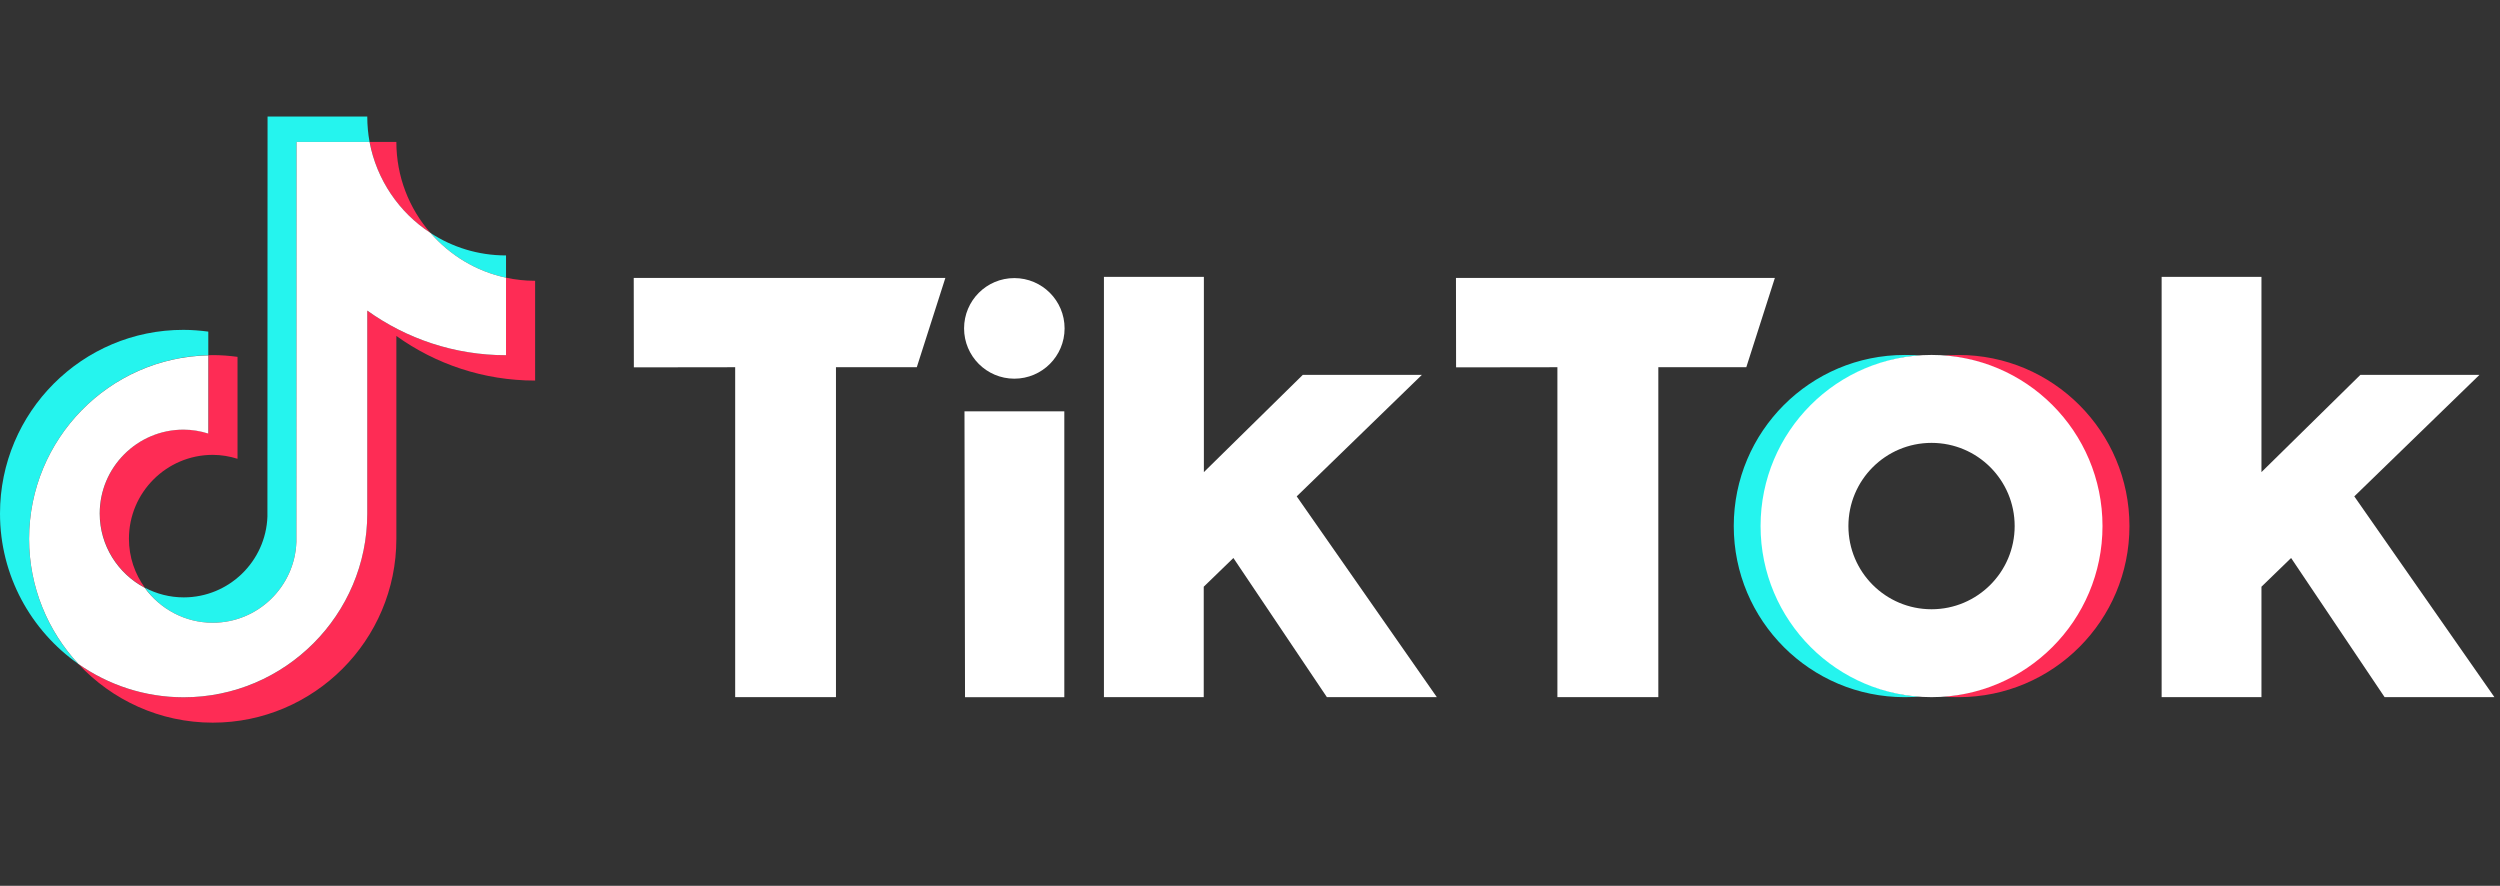 <?xml version="1.0" encoding="UTF-8" standalone="no"?>
<svg:svg
   width="127"
   height="45"
   viewBox="0 0 127 45"
   fill="none"
   version="1.1"
   id="svg49"
   sodipodi:docname="tt4d_logo_darkmode-dc980949bb46d153359147614b2c42c5.svg"
   inkscape:version="1.1.2 (0a00cf5339, 2022-02-04)"
   xmlns:inkscape="http://www.inkscape.org/namespaces/inkscape"
   xmlns:sodipodi="http://sodipodi.sourceforge.net/DTD/sodipodi-0.dtd"
   xmlns:svg="http://www.w3.org/2000/svg">
  <svg:rect x="0" y="0" width="127" height="45" fill="#333333" stroke="none"/>
  <sodipodi:namedview
     id="namedview51"
     pagecolor="#505050"
     bordercolor="#eeeeee"
     borderopacity="1"
     inkscape:pageshadow="0"
     inkscape:pageopacity="0"
     inkscape:pagecheckerboard="true"
     showgrid="false"
     inkscape:showpageshadow="true"
     borderlayer="false"
     showborder="true"
     height="44px"
     inkscape:zoom="4.868"
     inkscape:cx="128.38948"
     inkscape:cy="22.493837"
     inkscape:window-width="1503"
     inkscape:window-height="929"
     inkscape:window-x="0"
     inkscape:window-y="0"
     inkscape:window-maximized="1"
     inkscape:current-layer="svg49" />
  <script
     id="dashlane_tiresias" />
  <script
     id="dashlane_webauthn" />
  <svg:g
     clip-path="url(#clip0_1474_25620)"
     id="g42">
    <svg:path
       d="M 10.581,18.045 V 16.846 C 10.17,16.792 9.753,16.757 9.321,16.757 4.182,16.75 0,20.936 0,26.087 0,29.244 1.574,32.039 3.983,33.731 2.43,32.066 1.478,29.827 1.478,27.374 c 0,-5.076 4.065,-9.213 9.103,-9.329 z"
       fill="#25f4ee"
       id="path2" />
    <svg:path
       d="m 10.807,31.635 c 2.293,0 4.168,-1.829 4.25,-4.103 L 15.064,7.209 h 3.709 C 18.698,6.791 18.657,6.36 18.657,5.921 H 13.592 L 13.585,26.244 c -0.082,2.274 -1.957,4.103 -4.25,4.103 -0.712,0 -1.382,-0.178 -1.978,-0.493 0.767,1.075 2.026,1.781 3.449,1.781 z"
       fill="#25f4ee"
       id="path4" />
    <svg:path
       d="m 25.706,14.106 v -1.13 c -1.417,0 -2.731,-0.418 -3.84,-1.144 0.986,1.13 2.32,1.952 3.84,2.274 z"
       fill="#25f4ee"
       id="path6" />
    <svg:path
       d="M 21.866,11.832 C 20.785,10.592 20.135,8.976 20.135,7.209 h -1.355 c 0.349,1.932 1.499,3.589 3.087,4.624 z"
       fill="#fe2c55"
       id="path8" />
    <svg:path
       d="m 9.329,21.819 c -2.347,0 -4.257,1.911 -4.257,4.261 0,1.637 0.931,3.062 2.286,3.774 -0.506,-0.699 -0.808,-1.555 -0.808,-2.486 0,-2.349 1.909,-4.261 4.257,-4.261 0.438,0 0.862,0.075 1.259,0.199 v -5.178 c -0.411,-0.055 -0.828,-0.089 -1.259,-0.089 -0.075,0 -0.144,0.007 -0.219,0.007 v 3.973 C 10.184,21.895 9.767,21.819 9.329,21.819 Z"
       fill="#fe2c55"
       id="path10" />
    <svg:path
       d="m 25.706,14.106 v 3.939 c -2.628,0 -5.064,-0.843 -7.049,-2.267 v 10.309 c 0,5.144 -4.182,9.336 -9.328,9.336 -1.985,0 -3.833,-0.63 -5.345,-1.692 1.704,1.829 4.134,2.98 6.823,2.98 5.14,0 9.328,-4.185 9.328,-9.336 V 17.066 c 1.985,1.425 4.421,2.267 7.049,2.267 V 14.264 c -0.513,0 -1.006,-0.055 -1.478,-0.158 z"
       fill="#fe2c55"
       id="path12" />
    <svg:path
       d="M 18.657,26.087 V 15.778 c 1.985,1.425 4.421,2.267 7.049,2.267 V 14.106 C 24.187,13.784 22.852,12.963 21.867,11.832 20.279,10.798 19.136,9.14 18.773,7.209 H 15.064 L 15.057,27.532 c -0.082,2.274 -1.957,4.103 -4.25,4.103 -1.424,0 -2.676,-0.706 -3.456,-1.774 -1.355,-0.719 -2.286,-2.137 -2.286,-3.774 0,-2.349 1.909,-4.261 4.257,-4.261 0.438,0 0.862,0.075 1.259,0.199 v -3.973 c -5.037,0.11 -9.102,4.247 -9.102,9.322 0,2.452 0.951,4.685 2.505,6.356 1.513,1.062 3.36,1.692 5.345,1.692 5.14,0 9.328,-4.192 9.328,-9.336 z"
       fill="#ffffff"
       id="path14" />
    <svg:path
       d="M 32.194,14.12 H 48.024 L 46.573,18.655 H 42.467 V 35.416 H 37.347 V 18.655 l -5.147,0.007 z"
       fill="#ffffff"
       id="path16" />
    <svg:path
       d="m 73.963,14.12 h 16.2 l -1.451,4.535 H 84.243 V 35.416 H 79.116 V 18.655 l -5.147,0.007 z"
       fill="#ffffff"
       id="path18" />
    <svg:path
       d="m 48.996,20.895 h 5.071 v 14.521 h -5.044 z"
       fill="#ffffff"
       id="path20" />
    <svg:path
       d="m 56.086,14.065 h 5.071 v 9.918 l 5.024,-4.939 h 6.05 l -6.358,6.172 7.118,10.199 h -5.585 l -4.75,-7.069 -1.506,1.459 V 35.416 H 56.08 V 14.065 Z"
       fill="#ffffff"
       id="path22" />
    <svg:path
       d="m 109.811,14.065 h 5.071 v 9.918 l 5.024,-4.939 h 6.05 l -6.358,6.172 7.118,10.199 h -5.578 l -4.75,-7.069 -1.506,1.459 v 5.61 h -5.071 z"
       fill="#ffffff"
       id="path24" />
    <svg:path
       d="m 51.528,19.237 c 1.41,0 2.553,-1.144 2.553,-2.555 0,-1.411 -1.143,-2.555 -2.553,-2.555 -1.41,0 -2.553,1.144 -2.553,2.555 0,1.411 1.143,2.555 2.553,2.555 z"
       fill="#ffffff"
       id="path26" />
    <svg:path
       d="m 89.512,26.724 c 0,-4.569 3.525,-8.316 8.008,-8.665 -0.226,-0.021 -0.534,-0.027 -0.76,-0.027 -4.798,0 -8.685,3.891 -8.685,8.692 0,4.802 3.887,8.692 8.685,8.692 0.226,0 0.534,-0.014 0.76,-0.027 -4.476,-0.349 -8.008,-4.096 -8.008,-8.665 z"
       fill="#25f4ee"
       id="path28" />
    <svg:path
       d="m 99.491,18.032 c -0.233,0 -0.541,0.014 -0.766,0.027 4.476,0.349 8.001,4.096 8.001,8.665 0,4.569 -3.525,8.316 -8.001,8.665 0.226,0.021 0.534,0.027 0.766,0.027 4.797,0 8.685,-3.891 8.685,-8.692 0,-4.802 -3.888,-8.692 -8.685,-8.692 z"
       fill="#fe2c55"
       id="path30" />
    <svg:path
       d="m 98.122,30.95 c -2.334,0 -4.223,-1.891 -4.223,-4.226 0,-2.336 1.889,-4.226 4.223,-4.226 2.334,0 4.223,1.891 4.223,4.226 0,2.336 -1.896,4.226 -4.223,4.226 z m 0,-12.919 c -4.798,0 -8.685,3.891 -8.685,8.692 0,4.802 3.887,8.692 8.685,8.692 4.798,0 8.685,-3.891 8.685,-8.692 0,-4.802 -3.887,-8.692 -8.685,-8.692 z"
       fill="#ffffff"
       id="path32" />
  </svg:g>
  <svg:defs
     id="defs47">
    <svg:clipPath
       id="clip0_1474_25620">
      <svg:rect
         width="249.5"
         height="45"
         fill="#ffffff"
         id="rect44"
         x="0"
         y="0" />
    </svg:clipPath>
  </svg:defs>
</svg:svg>
